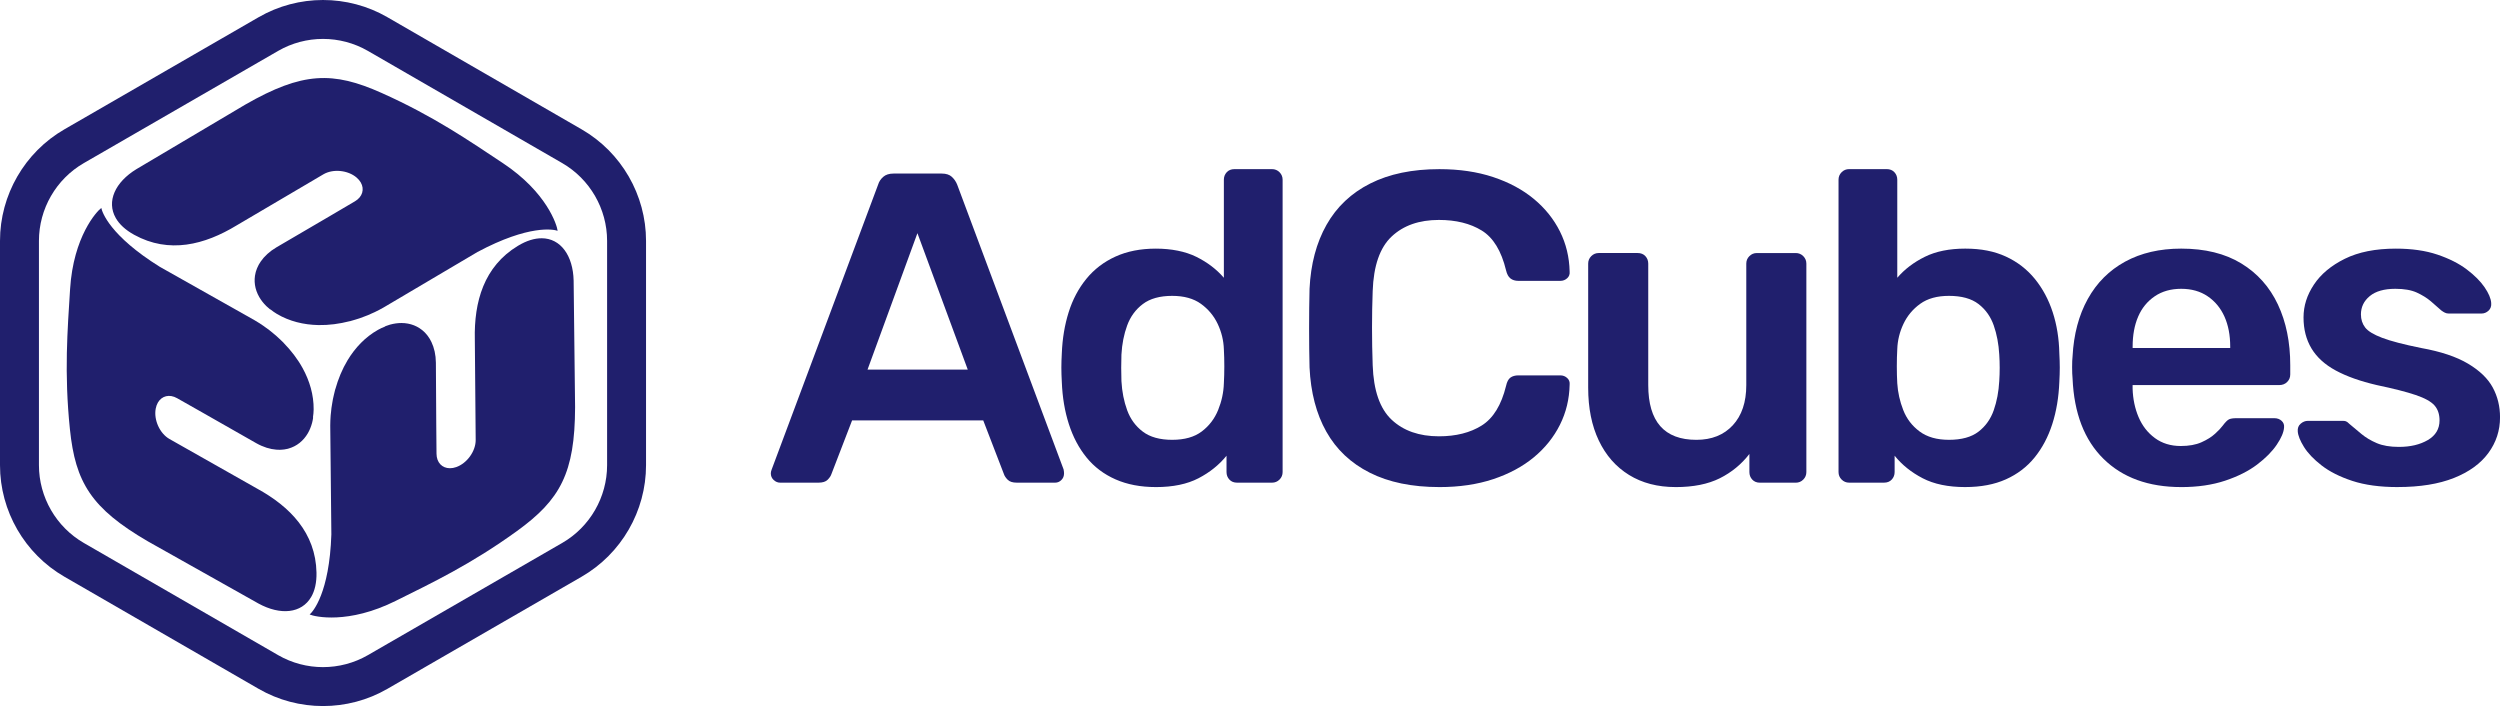 <?xml version="1.0" encoding="UTF-8"?>
<svg id="Layer_1" data-name="Layer 1" xmlns="http://www.w3.org/2000/svg" viewBox="0 0 1800.13 508.39">
  <defs>
    <style>
      .cls-1 {
        fill: #201f6d;
        stroke-width: 0px;
      }
    </style>
  </defs>
  <g>
    <path class="cls-1" d="M232.59,0C248.62,0,264.64,4.12,278.93,12.38l139.91,80.78c28.58,16.5,46.34,47.26,46.34,80.26v161.55c0,33.01-17.76,63.76-46.34,80.27l-139.91,80.78c-28.58,16.5-64.1,16.5-92.68,0l-139.91-80.78C17.76,398.73,0,367.98,0,334.97v-161.55C0,140.41,17.76,109.66,46.34,93.15L186.25,12.38C200.54,4.13,216.57,0,232.59,0ZM232.59,480.36c11.18,0,22.35-2.88,32.32-8.63l139.91-80.78c19.94-11.51,32.32-32.96,32.32-55.98v-161.55c0-23.02-12.39-44.47-32.32-55.98l-139.91-80.78c-19.94-11.51-44.71-11.51-64.64,0L60.36,117.44c-19.94,11.51-32.32,32.96-32.32,55.98v161.55c0,23.02,12.39,44.47,32.32,55.98l139.91,80.78c9.97,5.75,21.15,8.63,32.32,8.63Z"/>
    <path class="cls-1" d="M390,171.57c-5.1-.02-10.87,1.69-17.1,5.46-24.52,14.84-31.61,40.34-31,67.27l.62,72.47c.07,8.05-6.19,16.8-13.98,19.55-1.61.57-3.16.84-4.61.83-5.55-.02-9.56-4.04-9.62-10.42l-.18-20.62-.27-44.92c-.06-5.82-1.23-10.76-3.18-14.85,0-.02-.02-.04-.03-.06-.35-.73-.72-1.44-1.12-2.12-.16-.28-.34-.53-.51-.8-.41-.64-.83-1.26-1.28-1.84-.51-.67-1.06-1.29-1.63-1.89-.17-.18-.35-.34-.52-.51-4.35-4.25-10.11-6.51-16.49-6.53-2.65,0-5.4.38-8.2,1.14h0s-.02,0-.02,0c-1.12.31-2.25.71-3.39,1.15-.08.09-.17.18-.25.26-1.7.67-3.41,1.43-5.12,2.4-9.07,5.12-16.35,12.76-21.84,21.85-3.85,6.38-6.78,13.49-8.85,20.93-.02,0-.03.01-.05.01-.08.29-.13.58-.21.87-.27,1-.5,2.02-.73,3.04-.25,1.06-.51,2.11-.72,3.18-.2.99-.35,1.99-.51,2.98-.19,1.13-.4,2.27-.55,3.41-.12.88-.18,1.77-.27,2.65-.09.88-.22,1.77-.29,2.65-.19,2.45-.29,4.91-.3,7.35l.8,78.37c-1.41,42.3-13.36,55.71-15.64,57.64,3.72,1.63,27.81,7.18,61.88-9.76,26.14-13,54.16-26.26,87.42-50.33,31.16-22.55,41.69-41.69,41.84-89.15l-1.05-91.16c-.41-18.04-9.34-30.47-23.04-30.51Z"/>
    <path class="cls-1" d="M83.36,157c2.54,4.43,6.9,8.57,13.28,12.08,25.11,13.81,50.74,7.21,73.76-6.79l62.45-36.77c6.93-4.08,17.64-3.04,23.92,2.33,1.3,1.11,2.3,2.32,3.02,3.57,2.76,4.81,1.28,10.3-4.22,13.54l-17.77,10.46-38.77,22.69c-5.01,2.96-8.7,6.44-11.27,10.18-.01.02-.02.03-.04.05-.46.67-.89,1.35-1.27,2.03-.16.28-.29.56-.44.84-.34.67-.68,1.35-.95,2.03-.32.78-.59,1.56-.82,2.35-.07.24-.12.47-.18.71-1.51,5.9-.58,12.01,2.59,17.54,1.32,2.3,3.03,4.49,5.09,6.53h0s.02.02.02.02c.83.82,1.74,1.6,2.69,2.36.12.03.24.06.36.09,1.43,1.14,2.95,2.24,4.64,3.24,8.97,5.29,19.23,7.78,29.85,7.99,7.45.14,15.07-.87,22.55-2.8.01.01.03.02.04.04.29-.07.57-.18.86-.25,1-.27,2-.58,3-.88,1.04-.32,2.08-.62,3.11-.97.95-.32,1.89-.7,2.84-1.05,1.08-.4,2.16-.79,3.22-1.23.82-.34,1.62-.73,2.43-1.09.81-.36,1.64-.7,2.44-1.08,2.22-1.06,4.4-2.2,6.52-3.42l67.47-39.88c37.34-19.92,54.93-16.28,57.74-15.27-.45-4.04-7.69-27.68-39.4-48.71-24.33-16.14-49.82-33.78-87.3-50.54-35.11-15.7-56.95-15.26-98.13,8.34l-78.42,46.49c-15.41,9.38-21.72,23.33-14.91,35.21Z"/>
    <path class="cls-1" d="M224.07,429.84c2.57-4.41,3.97-10.26,3.82-17.54-.59-28.66-19.13-47.55-42.76-60.48l-63.07-35.7c-7-3.96-11.46-13.76-9.94-21.88.31-1.68.86-3.16,1.58-4.4,2.79-4.79,8.28-6.26,13.83-3.12l17.94,10.16,39.04,22.23c5.07,2.86,9.93,4.31,14.45,4.67.02,0,.04,0,.06,0,.81.06,1.61.1,2.4.09.32,0,.63-.03.95-.04.76-.04,1.51-.09,2.24-.19.83-.11,1.65-.27,2.45-.46.24-.06.47-.13.7-.2,5.86-1.64,10.69-5.5,13.9-11.01,1.33-2.29,2.37-4.87,3.11-7.68h0s0-.02,0-.02c.3-1.13.51-2.31.69-3.51-.03-.12-.07-.23-.1-.35.27-1.81.46-3.67.48-5.63.1-10.41-2.87-20.54-8-29.84-3.6-6.52-8.29-12.61-13.7-18.13,0-.02,0-.03.02-.05-.21-.21-.44-.41-.65-.62-.74-.74-1.5-1.44-2.26-2.15-.79-.74-1.57-1.5-2.39-2.21-.76-.66-1.55-1.29-2.33-1.94-.89-.73-1.76-1.48-2.68-2.18-.71-.54-1.44-1.04-2.16-1.56-.72-.52-1.42-1.07-2.16-1.57-2.03-1.39-4.1-2.71-6.22-3.94l-68.27-38.49c-35.92-22.37-41.57-39.43-42.09-42.37-3.27,2.41-20.12,20.5-22.49,58.48-1.81,29.14-4.34,60.03-.12,100.87,3.95,38.26,15.26,56.95,56.29,80.81l79.47,44.67c15.83,8.66,31.06,7.15,37.95-4.7Z"/>
  </g>
  <g>
    <path class="cls-1" d="M561.71,347.54c-1.7,0-3.23-.64-4.61-1.91-1.38-1.27-2.07-2.86-2.07-4.77,0-.85.21-1.8.64-2.86l76.63-205.08c.63-2.12,1.85-3.97,3.66-5.57,1.8-1.59,4.29-2.38,7.47-2.38h34.66c3.18,0,5.61.8,7.31,2.38,1.69,1.59,2.97,3.45,3.81,5.57l76.63,205.08c.21,1.06.32,2.02.32,2.86,0,1.91-.63,3.5-1.91,4.77-1.27,1.27-2.76,1.91-4.45,1.91h-27.66c-2.97,0-5.14-.69-6.52-2.07-1.38-1.38-2.28-2.7-2.7-3.97l-14.94-38.79h-94.43l-14.94,38.79c-.43,1.27-1.33,2.6-2.7,3.97-1.38,1.38-3.55,2.07-6.52,2.07h-27.66ZM624.67,266.14h72.17l-36.25-98.25-35.93,98.25Z"/>
    <path class="cls-1" d="M832.29,350.72c-11.02,0-20.72-1.86-29.09-5.56-8.38-3.71-15.32-8.95-20.83-15.74-5.51-6.78-9.75-14.79-12.72-24.01-2.97-9.22-4.67-19.34-5.09-30.36-.21-3.82-.32-7.26-.32-10.33s.11-6.52.32-10.33c.42-10.6,2.07-20.45,4.93-29.57,2.86-9.11,7.1-17.11,12.72-24.01,5.61-6.89,12.61-12.24,20.99-16.06,8.37-3.81,18.07-5.72,29.09-5.72s21.14,1.96,29.09,5.88c7.95,3.93,14.57,8.96,19.87,15.1v-70.59c0-2.12.69-3.92,2.07-5.41,1.38-1.48,3.23-2.23,5.56-2.23h27.03c2.12,0,3.92.74,5.41,2.23,1.48,1.49,2.23,3.29,2.23,5.41v210.49c0,2.12-.74,3.92-2.23,5.41-1.49,1.49-3.29,2.23-5.41,2.23h-25.12c-2.34,0-4.19-.74-5.56-2.23-1.38-1.48-2.07-3.28-2.07-5.41v-11.76c-5.3,6.57-12.03,11.98-20.19,16.22-8.16,4.24-18.39,6.36-30.68,6.36ZM844.06,316.69c8.9,0,16-2.01,21.3-6.04,5.3-4.02,9.22-9.16,11.76-15.42,2.54-6.25,3.92-12.66,4.13-19.24.21-3.82.32-7.89.32-12.24s-.11-8.43-.32-12.24c-.21-6.36-1.7-12.45-4.45-18.28-2.76-5.83-6.79-10.65-12.08-14.47-5.3-3.81-12.19-5.72-20.67-5.72-8.9,0-15.95,1.96-21.14,5.88-5.2,3.92-8.96,9.06-11.29,15.42-2.34,6.36-3.71,13.35-4.13,20.98-.21,6.36-.21,12.72,0,19.08.42,7.63,1.8,14.63,4.13,20.99,2.33,6.36,6.09,11.5,11.29,15.42,5.19,3.92,12.24,5.88,21.14,5.88Z"/>
    <path class="cls-1" d="M1036.42,350.72c-19.71,0-36.41-3.44-50.08-10.33-13.67-6.89-24.11-16.74-31.32-29.57-7.21-12.82-11.24-28.24-12.08-46.26-.21-8.69-.32-18.01-.32-27.98s.1-19.5.32-28.62c.84-17.81,4.93-33.17,12.24-46.1,7.31-12.93,17.8-22.84,31.48-29.73,13.67-6.89,30.26-10.33,49.76-10.33,14.41,0,27.34,1.91,38.79,5.72,11.45,3.81,21.19,9.06,29.25,15.74,8.05,6.68,14.31,14.47,18.76,23.37,4.45,8.9,6.78,18.55,7,28.93.21,1.91-.37,3.5-1.75,4.77-1.38,1.27-3.02,1.91-4.93,1.91h-30.21c-2.33,0-4.24-.58-5.72-1.75-1.49-1.16-2.54-3.12-3.18-5.88-3.39-13.99-9.22-23.53-17.49-28.61-8.27-5.09-18.55-7.63-30.84-7.63-14.21,0-25.55,3.97-34.02,11.92-8.48,7.95-13.04,21.04-13.67,39.27-.64,17.38-.64,35.19,0,53.42.63,18.23,5.19,31.32,13.67,39.27,8.47,7.95,19.82,11.92,34.02,11.92,12.29,0,22.57-2.59,30.84-7.79,8.27-5.19,14.1-14.68,17.49-28.46.64-2.97,1.69-4.98,3.18-6.04,1.48-1.06,3.39-1.59,5.72-1.59h30.21c1.91,0,3.55.64,4.93,1.91,1.38,1.27,1.96,2.86,1.75,4.77-.21,10.39-2.54,20.03-7,28.93s-10.7,16.69-18.76,23.37c-8.06,6.68-17.81,11.92-29.25,15.74-11.45,3.81-24.38,5.72-38.79,5.72Z"/>
    <path class="cls-1" d="M1206.52,350.72c-12.93,0-24.11-2.92-33.54-8.74-9.43-5.83-16.69-14.1-21.78-24.8-5.09-10.7-7.63-23.37-7.63-38v-89.35c0-2.12.74-3.92,2.23-5.41s3.28-2.23,5.41-2.23h27.98c2.33,0,4.18.74,5.56,2.23,1.38,1.49,2.07,3.29,2.07,5.41v87.44c0,26.29,11.55,39.43,34.66,39.43,11.02,0,19.76-3.5,26.23-10.49,6.46-6.99,9.7-16.64,9.7-28.93v-87.44c0-2.12.74-3.92,2.23-5.41,1.48-1.48,3.28-2.23,5.41-2.23h27.98c2.12,0,3.92.74,5.41,2.23,1.48,1.49,2.23,3.29,2.23,5.41v150.08c0,2.12-.75,3.92-2.23,5.41-1.49,1.49-3.29,2.23-5.41,2.23h-25.75c-2.33,0-4.19-.74-5.56-2.23-1.38-1.48-2.07-3.28-2.07-5.41v-13.04c-5.72,7.42-12.83,13.25-21.3,17.49-8.48,4.24-19.08,6.36-31.8,6.36Z"/>
    <path class="cls-1" d="M1415.1,350.72c-12.3,0-22.53-2.12-30.68-6.36-8.16-4.24-14.9-9.64-20.19-16.22v11.76c0,2.12-.69,3.92-2.07,5.41-1.38,1.49-3.23,2.23-5.56,2.23h-25.12c-2.12,0-3.92-.74-5.41-2.23-1.49-1.48-2.23-3.28-2.23-5.41v-210.49c0-2.12.74-3.92,2.23-5.41,1.48-1.48,3.28-2.23,5.41-2.23h27.03c2.33,0,4.18.74,5.56,2.23,1.38,1.49,2.07,3.29,2.07,5.41v70.59c5.3-6.15,11.92-11.18,19.87-15.1,7.95-3.92,17.65-5.88,29.09-5.88s20.98,1.91,29.25,5.72c8.27,3.82,15.21,9.17,20.83,16.06,5.61,6.89,9.91,14.9,12.88,24.01,2.97,9.12,4.55,18.97,4.77,29.57.21,3.81.32,7.26.32,10.33s-.11,6.52-.32,10.33c-.43,11.02-2.12,21.14-5.09,30.36-2.97,9.22-7.21,17.22-12.72,24.01-5.51,6.79-12.4,12.03-20.67,15.74-8.27,3.71-18.02,5.56-29.25,5.56ZM1403.33,316.69c9.11,0,16.22-1.96,21.3-5.88,5.09-3.92,8.74-9.06,10.97-15.42,2.23-6.36,3.55-13.35,3.97-20.99.42-6.36.42-12.72,0-19.08-.43-7.63-1.75-14.62-3.97-20.98-2.23-6.36-5.88-11.5-10.97-15.42-5.09-3.92-12.19-5.88-21.3-5.88-8.48,0-15.37,1.91-20.67,5.72-5.3,3.82-9.33,8.64-12.08,14.47-2.76,5.83-4.24,11.92-4.45,18.28-.21,3.81-.32,7.9-.32,12.24s.11,8.43.32,12.24c.42,6.57,1.85,12.99,4.29,19.24,2.43,6.26,6.36,11.4,11.76,15.42,5.41,4.03,12.45,6.04,21.14,6.04Z"/>
    <path class="cls-1" d="M1570.57,350.72c-23.53,0-42.18-6.78-55.96-20.35-13.78-13.56-21.2-32.85-22.26-57.87-.21-2.12-.32-4.82-.32-8.11s.1-5.88.32-7.79c.84-15.9,4.5-29.67,10.97-41.33,6.46-11.66,15.42-20.61,26.87-26.87,11.45-6.25,24.9-9.38,40.38-9.38,17.17,0,31.58,3.55,43.24,10.65,11.66,7.1,20.45,16.96,26.39,29.57,5.93,12.61,8.9,27.18,8.9,43.72v6.68c0,2.12-.74,3.92-2.23,5.41-1.49,1.49-3.39,2.23-5.72,2.23h-105.56v2.54c.21,7.42,1.64,14.26,4.29,20.51,2.65,6.25,6.57,11.29,11.76,15.1,5.19,3.81,11.39,5.72,18.6,5.72,5.93,0,10.92-.9,14.94-2.7,4.03-1.8,7.31-3.86,9.86-6.2,2.54-2.33,4.34-4.24,5.41-5.72,1.91-2.54,3.44-4.08,4.61-4.61,1.16-.53,2.91-.8,5.25-.8h27.34c2.12,0,3.86.64,5.24,1.91,1.38,1.27,1.96,2.86,1.75,4.77-.21,3.39-1.96,7.53-5.25,12.4-3.29,4.88-8,9.65-14.15,14.31-6.15,4.66-13.83,8.53-23.05,11.61-9.22,3.07-19.77,4.61-31.64,4.61ZM1535.6,250.56h70.27v-.95c0-8.27-1.38-15.47-4.13-21.62-2.76-6.15-6.79-11.02-12.08-14.63-5.3-3.6-11.66-5.41-19.08-5.41s-13.78,1.8-19.08,5.41c-5.3,3.61-9.28,8.48-11.92,14.63-2.65,6.15-3.97,13.35-3.97,21.62v.95Z"/>
    <path class="cls-1" d="M1726.37,350.72c-12.72,0-23.58-1.49-32.59-4.45-9.01-2.97-16.37-6.68-22.1-11.13-5.72-4.45-9.97-8.9-12.72-13.35-2.76-4.45-4.24-8.16-4.45-11.13-.21-2.33.48-4.18,2.07-5.56,1.59-1.38,3.34-2.07,5.25-2.07h25.12c.85,0,1.59.11,2.23.32.63.21,1.48.85,2.54,1.91,2.75,2.34,5.67,4.77,8.74,7.31,3.07,2.54,6.73,4.72,10.97,6.52,4.24,1.8,9.54,2.7,15.9,2.7,8.27,0,15.21-1.64,20.83-4.93,5.61-3.28,8.43-8,8.43-14.15,0-4.45-1.22-8.05-3.66-10.81-2.44-2.75-6.95-5.25-13.51-7.47-6.57-2.23-15.9-4.61-27.98-7.15-11.87-2.75-21.73-6.25-29.57-10.49-7.84-4.24-13.67-9.54-17.49-15.9-3.81-6.36-5.72-13.78-5.72-22.26s2.49-16.16,7.47-23.69c4.98-7.52,12.4-13.72,22.26-18.6,9.86-4.87,22.1-7.31,36.72-7.31,11.45,0,21.41,1.43,29.89,4.29,8.48,2.86,15.53,6.41,21.14,10.65,5.61,4.24,9.91,8.53,12.88,12.88,2.97,4.35,4.56,8.11,4.77,11.29.21,2.33-.43,4.19-1.91,5.56-1.49,1.38-3.18,2.07-5.09,2.07h-23.53c-1.06,0-2.02-.21-2.86-.64-.85-.42-1.7-.95-2.54-1.59-2.34-2.12-4.88-4.34-7.63-6.68-2.76-2.33-6.1-4.4-10.02-6.2-3.92-1.8-9.06-2.7-15.42-2.7-8.06,0-14.2,1.75-18.44,5.25-4.24,3.5-6.36,7.9-6.36,13.19,0,3.61,1,6.73,3.02,9.38,2.01,2.65,6.09,5.14,12.24,7.47,6.15,2.34,15.47,4.77,27.98,7.31,14.2,2.54,25.49,6.31,33.86,11.29,8.37,4.98,14.31,10.7,17.81,17.17,3.5,6.47,5.25,13.62,5.25,21.46,0,9.54-2.81,18.12-8.43,25.75-5.62,7.63-13.89,13.62-24.8,17.96-10.92,4.34-24.43,6.52-40.54,6.52Z"/>
  </g>
</svg>